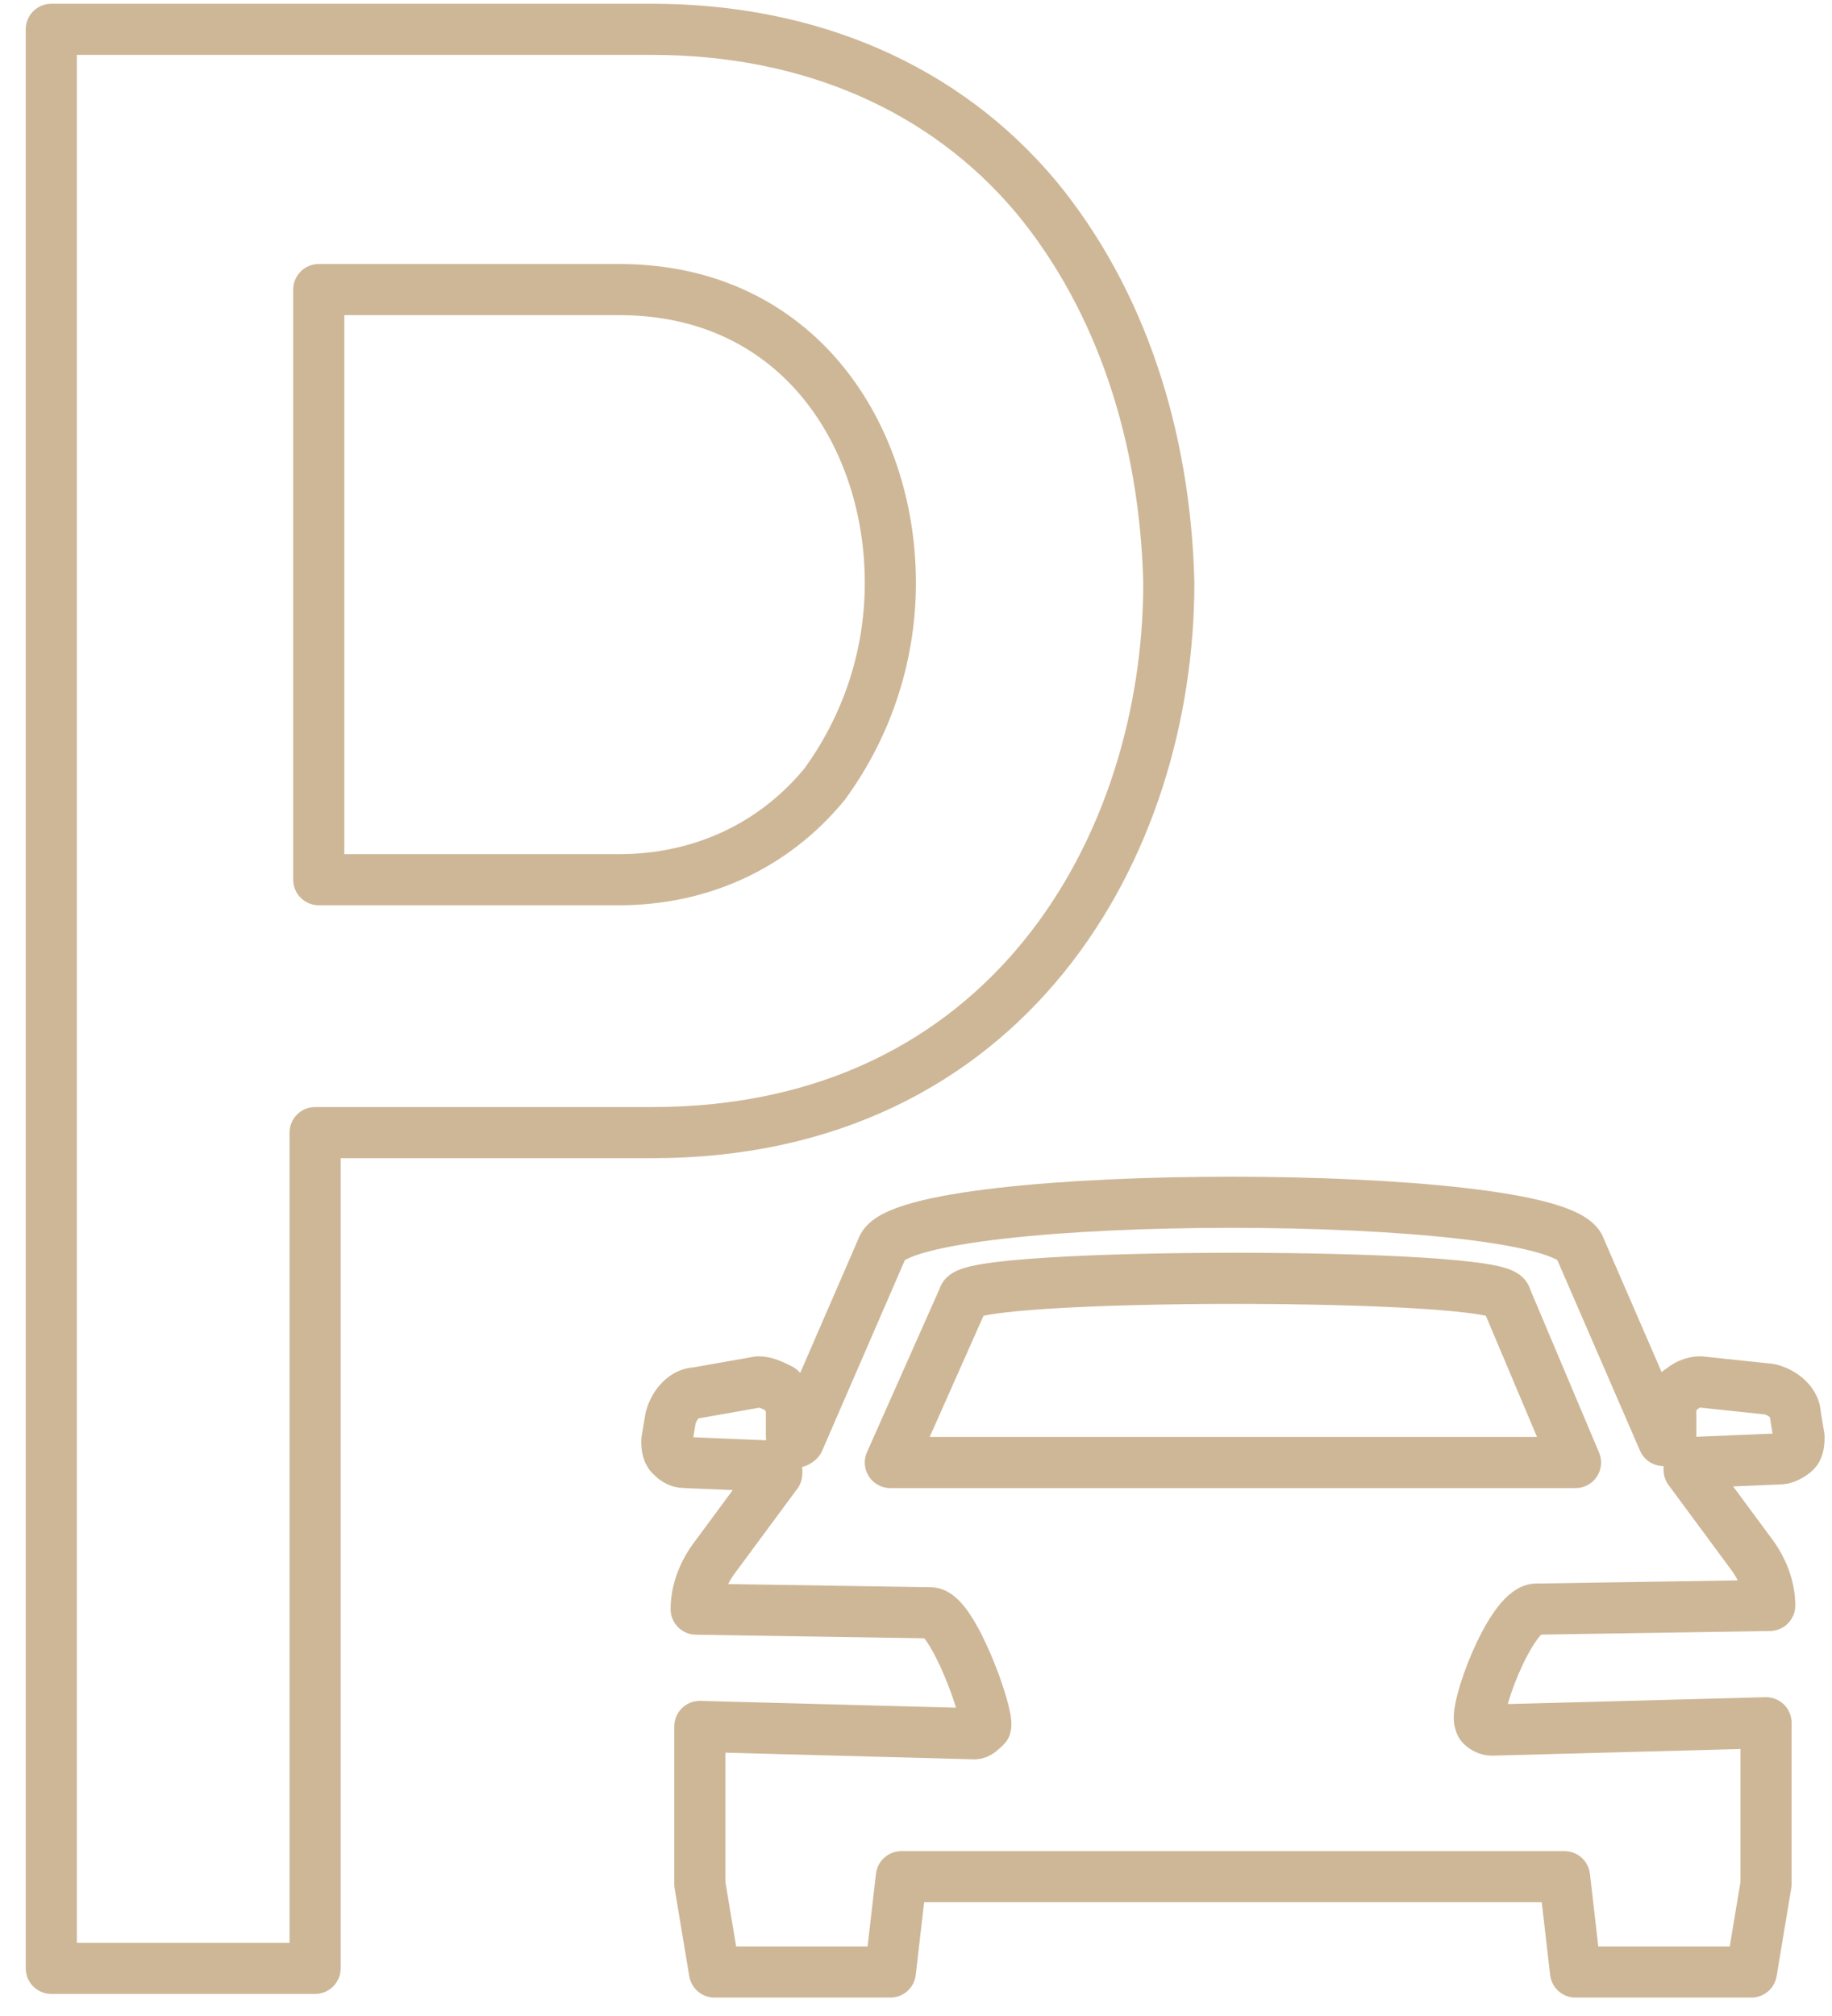 <?xml version="1.0" encoding="UTF-8"?> <svg xmlns="http://www.w3.org/2000/svg" width="50" height="55" viewBox="0 0 50 55" fill="none"><path d="M28.3 5.4C25.8 2.4 22.1 0.8 17.8 0.8H1.4V53.7H8.6V30.9H17.8C27.5 30.9 31.9 23.1 31.9 15.9C31.8 11.9 30.6 8.2 28.3 5.4ZM22.5 21.4C21.1 23.1 19.1 24 16.9 24H8.7V7.9H16.9C21.8 7.9 24.3 11.9 24.3 15.9C24.3 18 23.6 19.9 22.5 21.4Z" stroke="#CEB797" stroke-width="1.395" stroke-miterlimit="10" stroke-linecap="round" stroke-linejoin="round"></path><path d="M45.9 37.9C45.7 38 45.6 38.2 45.6 38.5V39.2C45.6 39.2 45.6 39.3 45.5 39.3H45.4L43.1 34C42.2 32.4 25 32.4 24.1 34L21.8 39.3C21.8 39.3 21.7 39.4 21.7 39.3C21.7 39.3 21.6 39.3 21.6 39.2V38.5C21.6 38.3 21.5 38.1 21.3 37.9C21.1 37.8 20.9 37.7 20.7 37.7L19 38C18.7 38 18.4 38.3 18.3 38.7L18.2 39.3C18.2 39.4 18.2 39.6 18.3 39.7C18.4 39.8 18.5 39.9 18.7 39.9L21.1 40C21.2 40 21.2 40 21.2 40.1V40.2L19.5 42.5C19.2 42.9 19 43.4 19 43.9L25.4 44C26 44 27 46.8 26.9 47.1C26.8 47.2 26.7 47.3 26.6 47.3L19.1 47.1V51.4L19.5 53.8H24.3L24.6 51.2H42.7L43 53.8H47.8L48.2 51.4V47L40.7 47.2C40.6 47.2 40.4 47.1 40.4 47C40.2 46.7 41.2 44 41.9 43.9L48.3 43.8C48.3 43.3 48.1 42.8 47.8 42.4L46.1 40.1V40L46.2 39.9L48.6 39.8C48.7 39.8 48.9 39.7 49 39.6C49.1 39.5 49.1 39.3 49.1 39.2L49 38.6C49 38.3 48.7 38 48.3 37.9L46.4 37.7C46.2 37.7 46 37.8 45.9 37.9ZM24.3 39.9L26.3 35.4C26.3 34.7 41.1 34.7 41.1 35.4L43 39.9H24.3Z" stroke="#CEB797" stroke-width="1.395" stroke-miterlimit="10" stroke-linecap="round" stroke-linejoin="round"></path></svg> 
